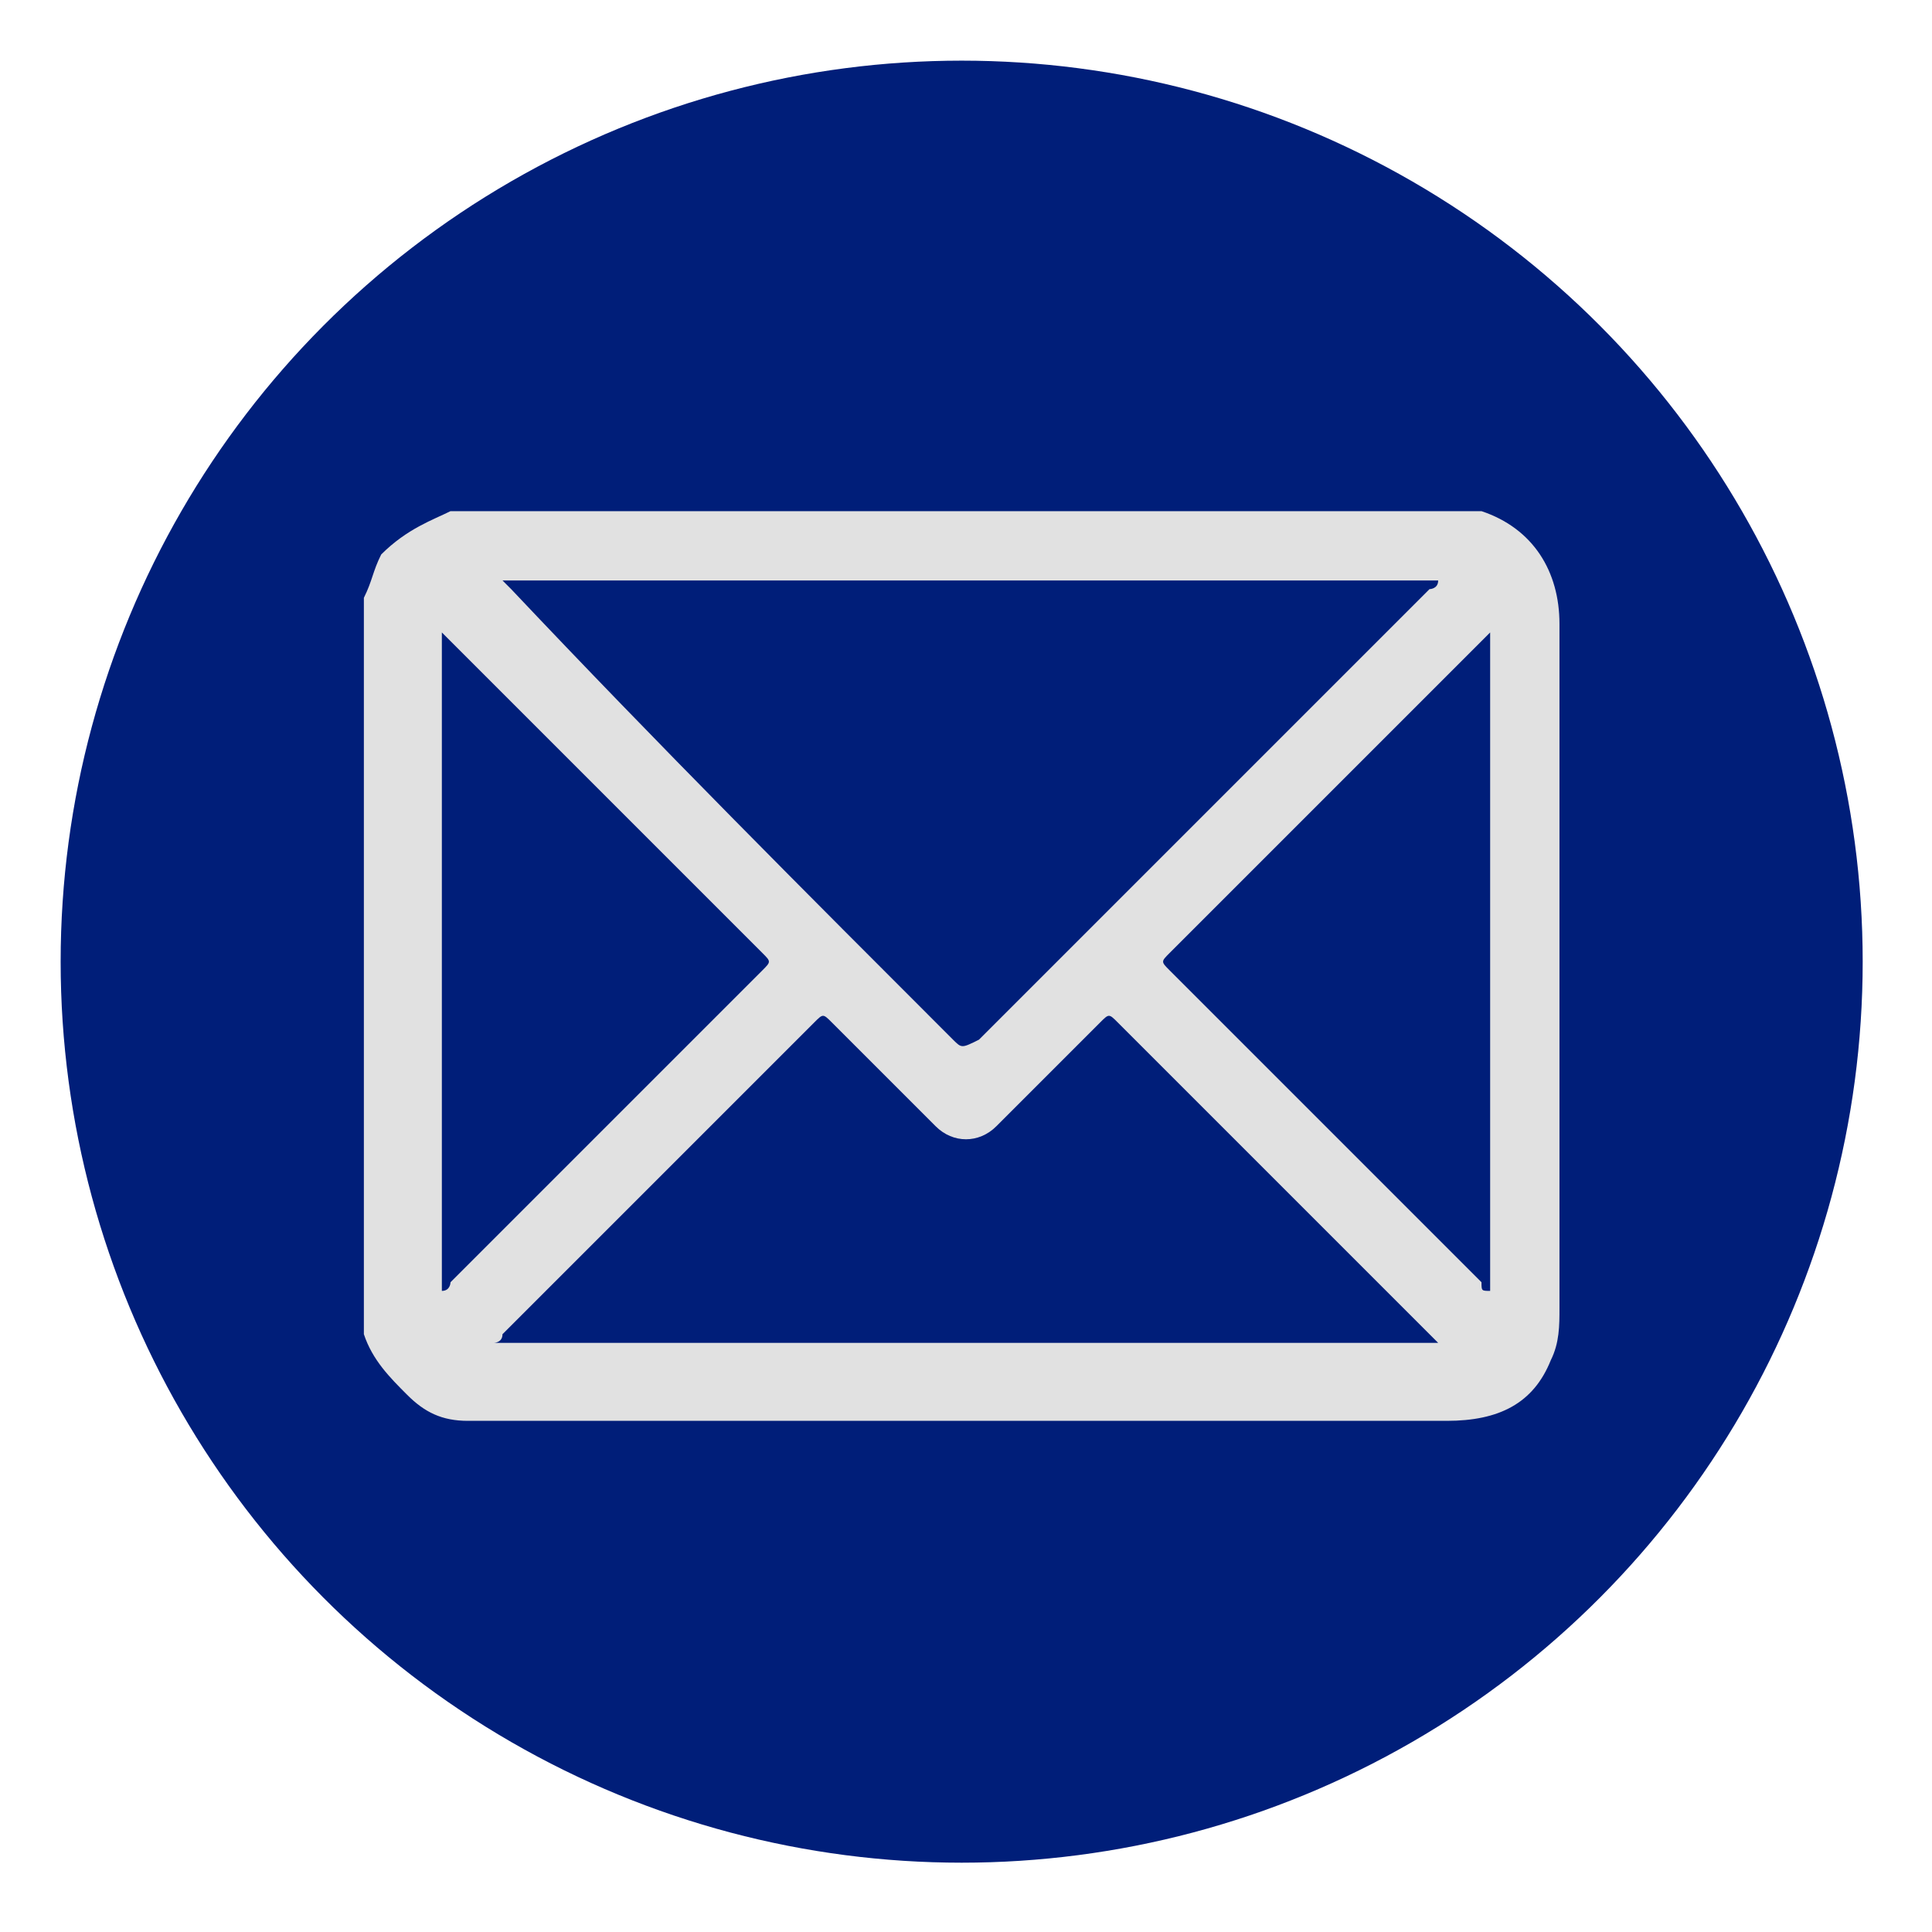 <?xml version="1.0" encoding="UTF-8" standalone="no"?><svg xmlns="http://www.w3.org/2000/svg" fill="#000000" height="22.3" viewBox="0 0 22.3 22.3" width="22.3"><circle cx="11.1" cy="11.1" fill="#001e79" r="10.4"/><g><g><path d="M5.2,5.9c3.9,0,7.9,0,11.8,0c0,0,0,0,0.1,0C17.7,6.1,18,6.6,18,7.2c0,0.7,0,1.3,0,2c0,2,0,4,0,5.9 c0,0.2,0,0.4-0.1,0.6c-0.2,0.5-0.6,0.7-1.2,0.7c-3.7,0-7.4,0-11.1,0c-0.1,0-0.1,0-0.2,0c-0.3,0-0.5-0.1-0.7-0.3 c-0.2-0.2-0.4-0.4-0.5-0.7c0-2.8,0-5.7,0-8.5c0.1-0.2,0.1-0.3,0.2-0.5C4.7,6.1,5,6,5.2,5.9z M16.6,6.7c-3.6,0-7.2,0-10.8,0 c0,0,0,0,0,0c0,0,0.1,0.1,0.1,0.1C7.6,8.6,9.3,10.3,11,12c0.1,0.1,0.1,0.1,0.3,0c1.7-1.7,3.4-3.4,5.2-5.2 C16.5,6.8,16.6,6.8,16.6,6.7z M5.7,15.5c3.6,0,7.3,0,10.9,0c0,0-0.1-0.1-0.1-0.1c-1.2-1.2-2.4-2.4-3.6-3.6c-0.1-0.1-0.1-0.1-0.2,0 c-0.4,0.4-0.8,0.8-1.2,1.2c-0.2,0.2-0.5,0.2-0.7,0c-0.4-0.4-0.8-0.8-1.2-1.2c-0.1-0.1-0.1-0.1-0.2,0C8.2,13,7,14.2,5.8,15.4 C5.8,15.5,5.7,15.5,5.7,15.5z M5.1,7.3c0,2.5,0,5,0,7.6c0.1,0,0.1-0.1,0.1-0.1c1.2-1.2,2.4-2.4,3.6-3.6c0.1-0.1,0.1-0.1,0-0.2 C7.6,9.8,6.4,8.6,5.2,7.4C5.2,7.4,5.2,7.4,5.1,7.3z M17.2,14.9c0-2.5,0-5,0-7.6c0,0-0.1,0.1-0.1,0.1c-1.2,1.2-2.4,2.4-3.6,3.6 c-0.1,0.1-0.1,0.1,0,0.2c1.2,1.2,2.4,2.4,3.6,3.6C17.1,14.9,17.1,14.9,17.2,14.9z" fill="#e1e1e1"/></g></g></svg>